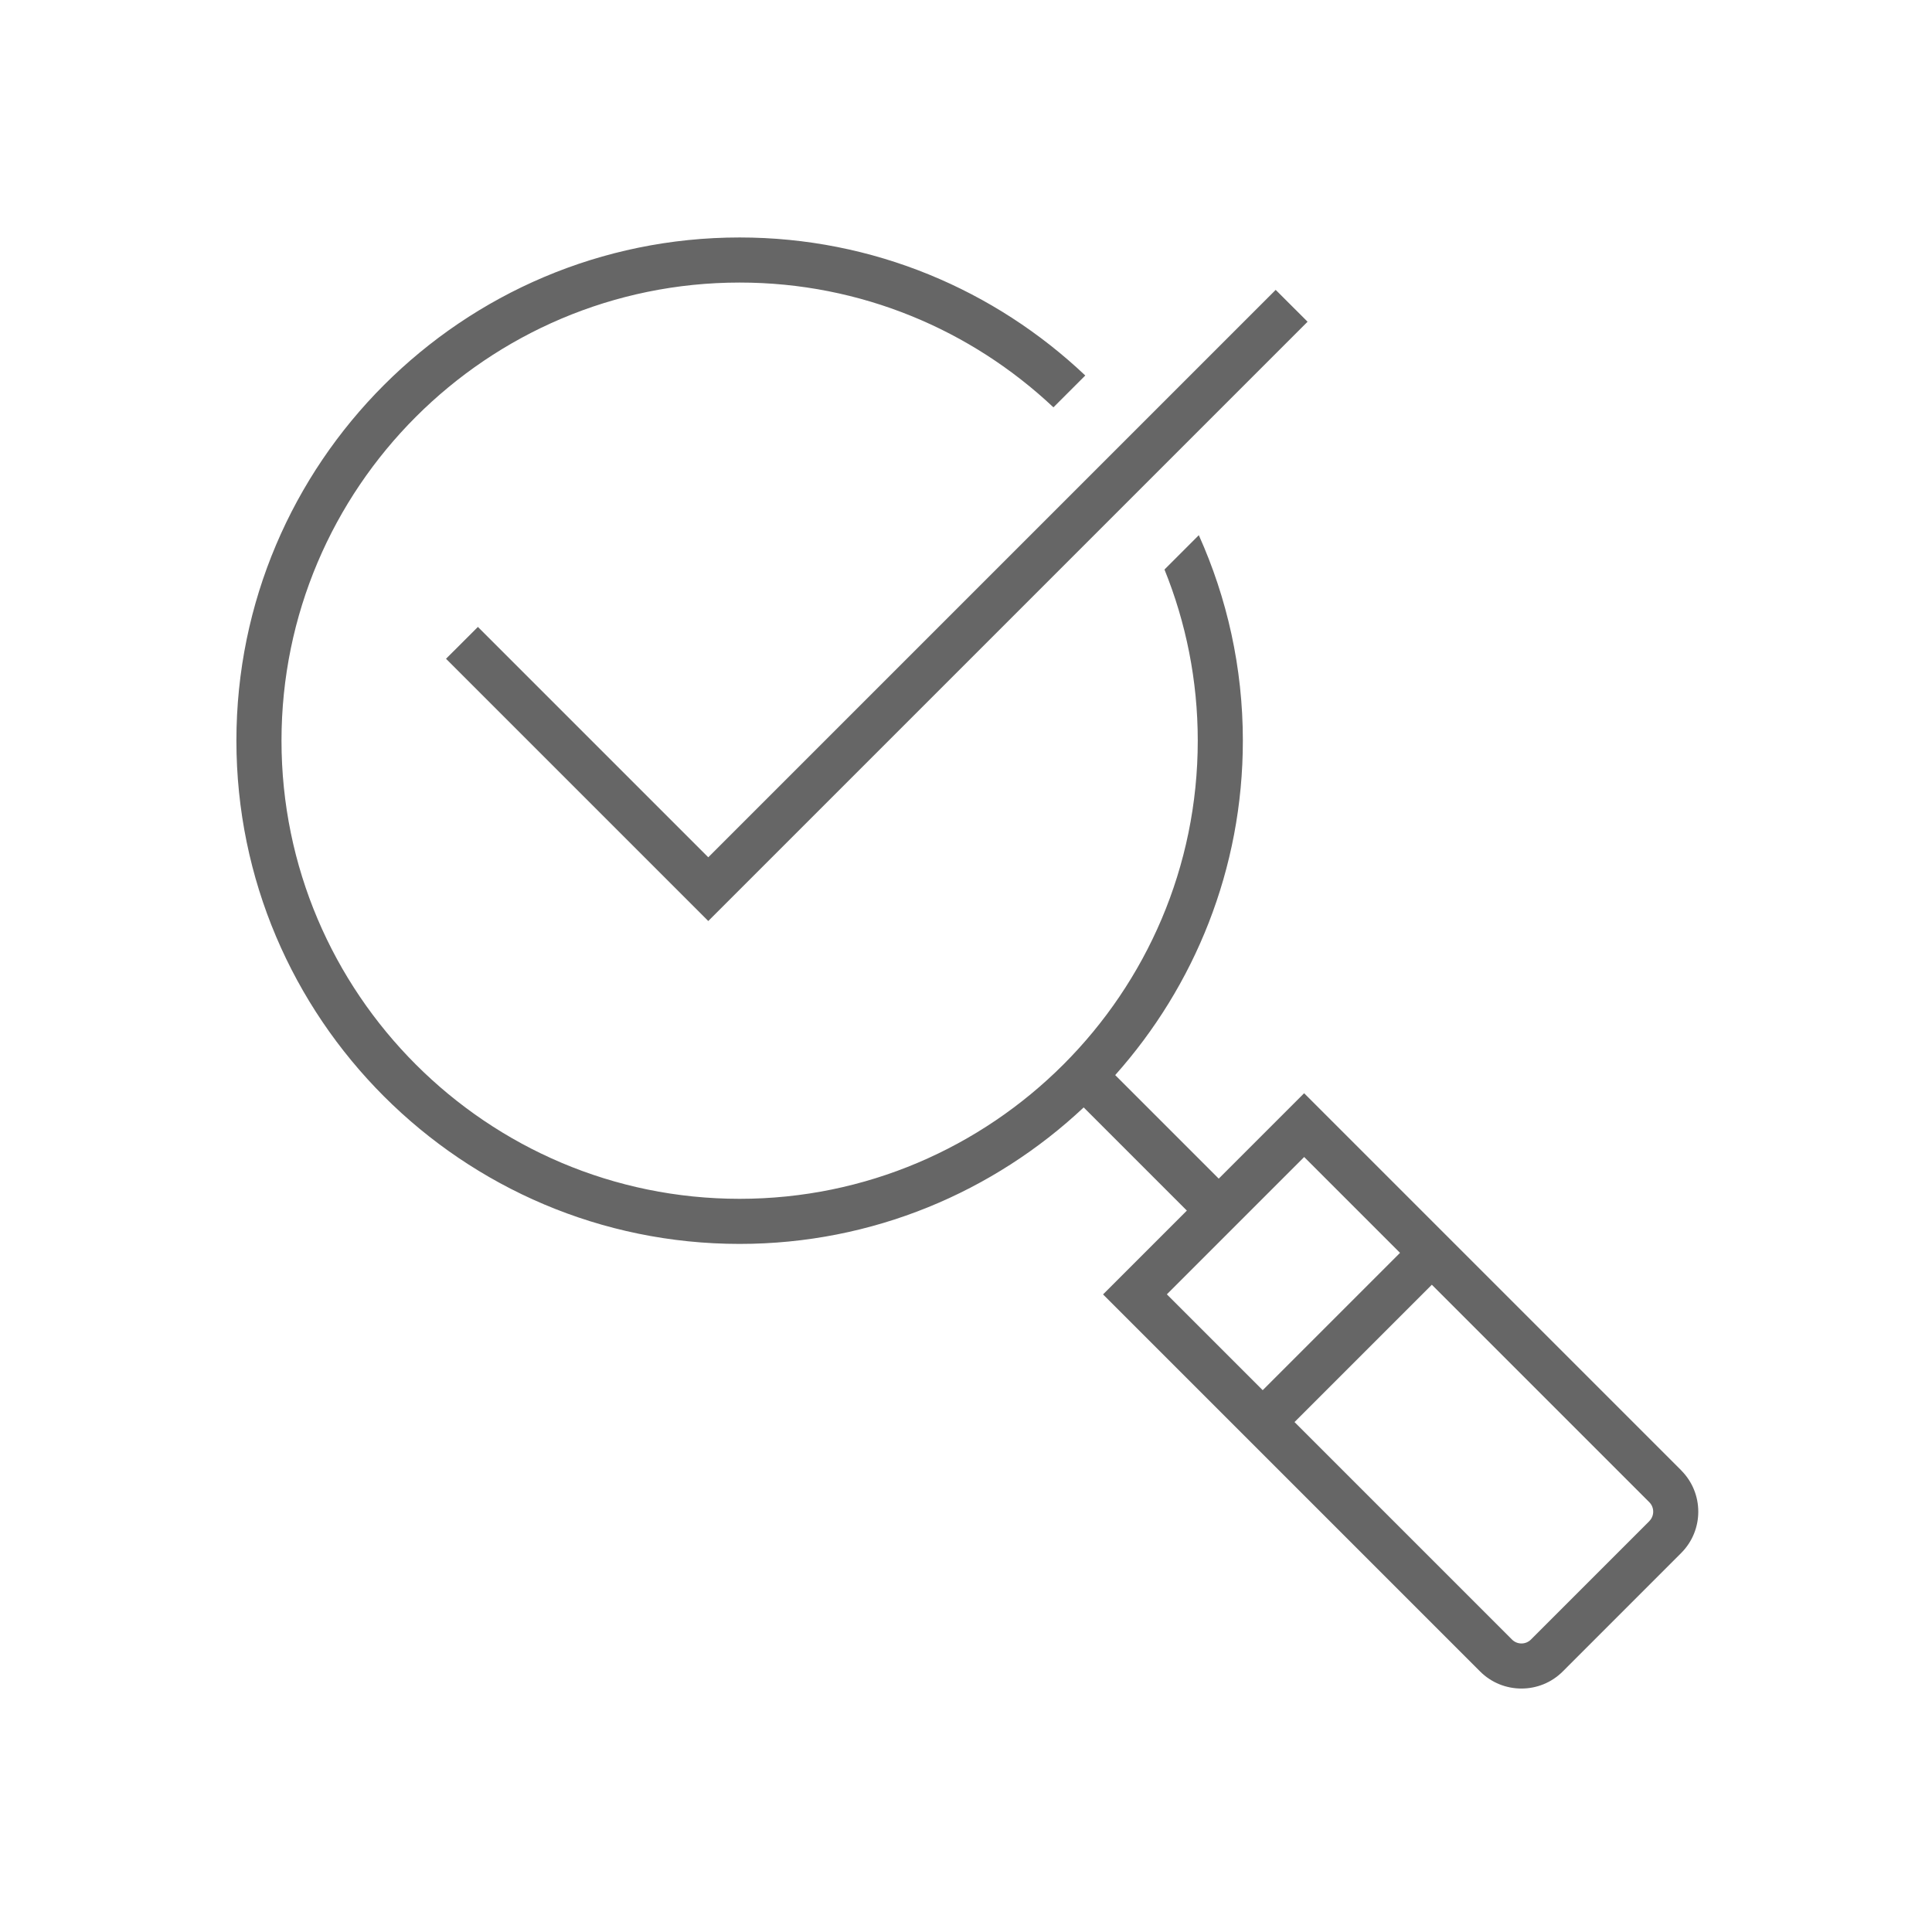 <?xml version="1.0" encoding="UTF-8"?><svg id="_レイヤー_1" xmlns="http://www.w3.org/2000/svg" xmlns:xlink="http://www.w3.org/1999/xlink" viewBox="0 0 512 512"><defs><style>.cls-1{clip-path:url(#clippath);}.cls-2{fill:none;}.cls-2,.cls-3{stroke-width:0px;}.cls-4{clip-path:url(#clippath-1);}.cls-3{fill:#666;}</style><clipPath id="clippath"><rect class="cls-2" width="512" height="512"/></clipPath><clipPath id="clippath-1"><rect class="cls-2" width="512" height="512"/></clipPath></defs><g class="cls-1"><g class="cls-4"><path class="cls-3" d="M445.54,389.65l-99.93-99.93-22.63,22.63-27.44-27.44c21.02-23.58,33.83-54.63,33.83-88.63,0-19.39-4.19-37.81-11.67-54.45l-9.1,9.1c5.67,14.02,8.82,29.32,8.82,45.36,0,66.95-54.46,121.41-121.41,121.41s-121.41-54.46-121.41-121.41,54.46-121.41,121.41-121.41c32.16,0,61.41,12.59,83.16,33.07l8.44-8.44c-23.91-22.64-56.15-36.58-91.6-36.58-73.53,0-133.36,59.82-133.36,133.36s59.82,133.36,133.36,133.36c35.24,0,67.31-13.77,91.18-36.17l27.34,27.34-22.21,22.21,99.93,99.93c3.02,3.02,6.98,4.52,10.95,4.52s7.93-1.51,10.95-4.53l31.38-31.39c6.04-6.04,6.04-15.86,0-21.9M345.62,306.62l25.4,25.4-36.39,36.39-25.4-25.4,36.39-36.39ZM437.1,403.11l-31.39,31.39c-1.38,1.38-3.63,1.38-5.01,0l-57.64-57.64,36.39-36.39,57.63,57.63c1.38,1.38,1.38,3.63,0,5.01"/><polygon class="cls-3" points="126.65 166.14 118.2 174.58 187.7 244.08 346.52 85.26 338.07 76.82 187.7 227.19 126.65 166.14"/></g></g></svg>